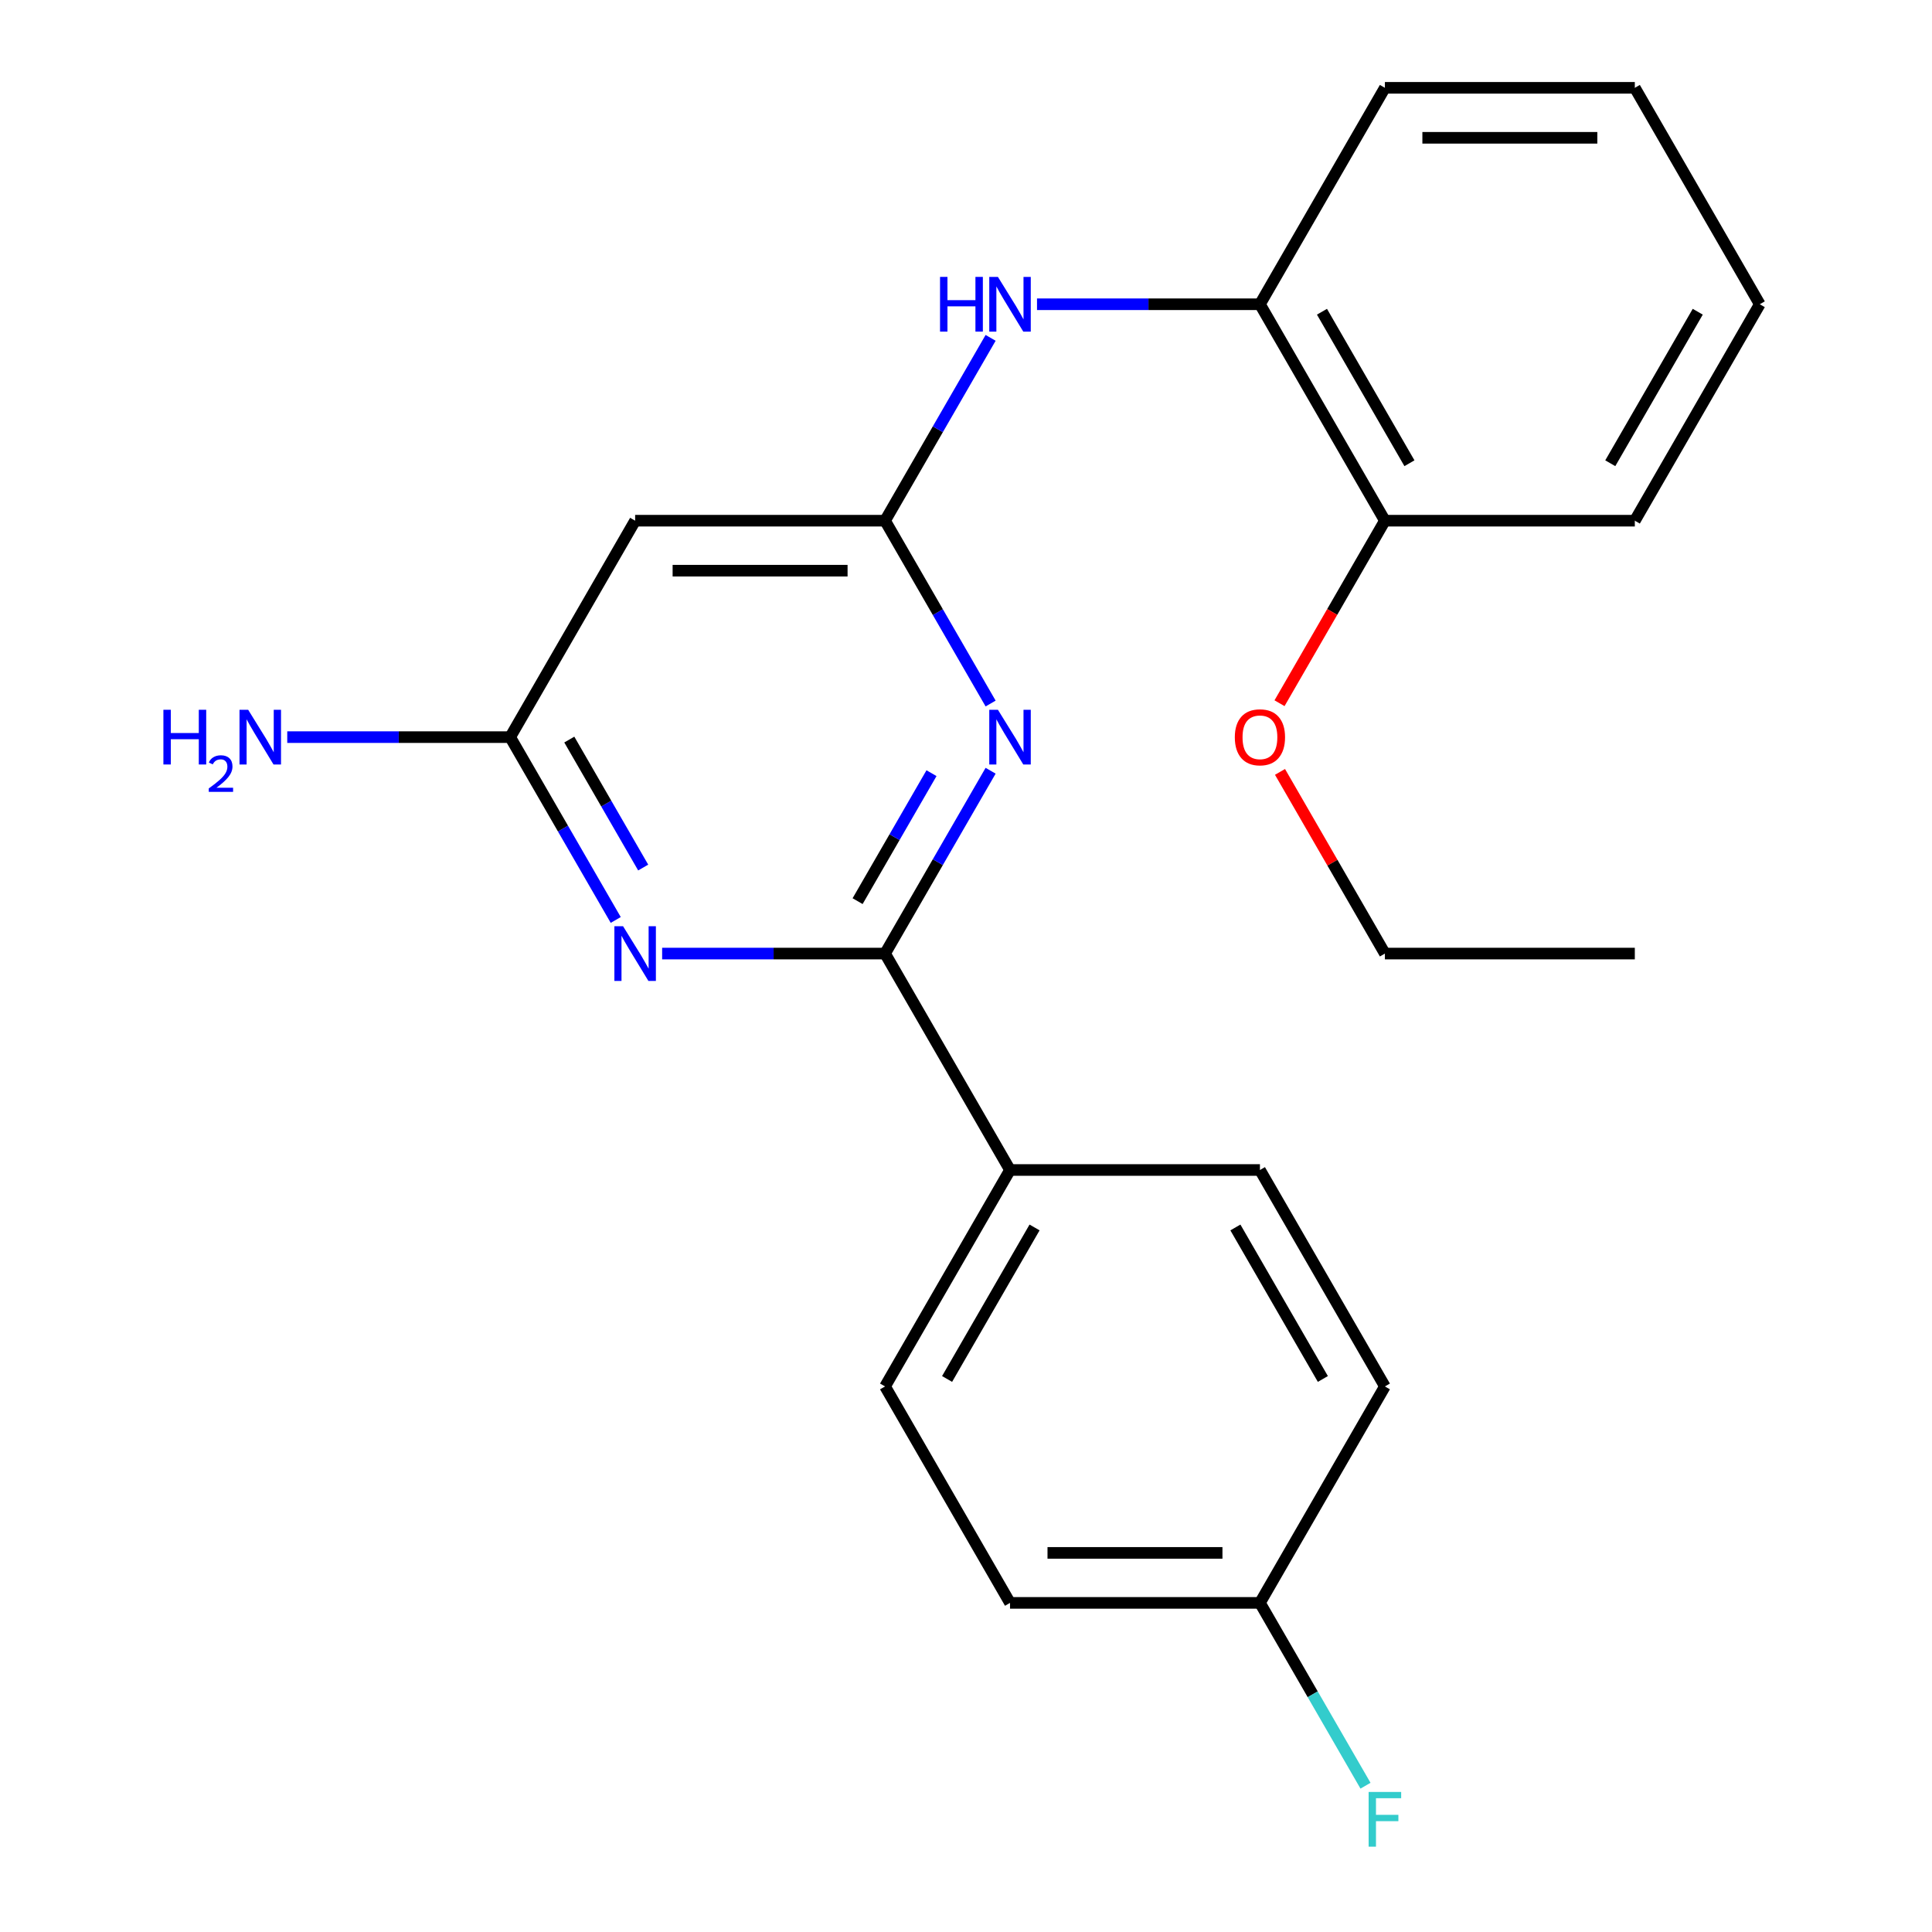 <?xml version='1.0' encoding='iso-8859-1'?>
<svg version='1.1' baseProfile='full'
              xmlns='http://www.w3.org/2000/svg'
                      xmlns:rdkit='http://www.rdkit.org/xml'
                      xmlns:xlink='http://www.w3.org/1999/xlink'
                  xml:space='preserve'
width='1000px' height='1000px' viewBox='0 0 1000 1000'>
<!-- END OF HEADER -->
<rect style='opacity:1.0;fill:#FFFFFF;stroke:none' width='1000' height='1000' x='0' y='0'> </rect>
<path class='bond-0' d='M 458.104,493.565 L 485.422,446.248' style='fill:none;fill-rule:evenodd;stroke:#000000;stroke-width:6px;stroke-linecap:butt;stroke-linejoin:miter;stroke-opacity:1' />
<path class='bond-0' d='M 485.422,446.248 L 512.741,398.931' style='fill:none;fill-rule:evenodd;stroke:#0000FF;stroke-width:6px;stroke-linecap:butt;stroke-linejoin:miter;stroke-opacity:1' />
<path class='bond-0' d='M 443.894,466.434 L 463.017,433.312' style='fill:none;fill-rule:evenodd;stroke:#000000;stroke-width:6px;stroke-linecap:butt;stroke-linejoin:miter;stroke-opacity:1' />
<path class='bond-0' d='M 463.017,433.312 L 482.14,400.19' style='fill:none;fill-rule:evenodd;stroke:#0000FF;stroke-width:6px;stroke-linecap:butt;stroke-linejoin:miter;stroke-opacity:1' />
<path class='bond-1' d='M 458.104,493.565 L 400.412,493.565' style='fill:none;fill-rule:evenodd;stroke:#000000;stroke-width:6px;stroke-linecap:butt;stroke-linejoin:miter;stroke-opacity:1' />
<path class='bond-1' d='M 400.412,493.565 L 342.72,493.565' style='fill:none;fill-rule:evenodd;stroke:#0000FF;stroke-width:6px;stroke-linecap:butt;stroke-linejoin:miter;stroke-opacity:1' />
<path class='bond-7' d='M 458.104,493.565 L 522.783,605.592' style='fill:none;fill-rule:evenodd;stroke:#000000;stroke-width:6px;stroke-linecap:butt;stroke-linejoin:miter;stroke-opacity:1' />
<path class='bond-2' d='M 512.741,364.143 L 485.422,316.827' style='fill:none;fill-rule:evenodd;stroke:#0000FF;stroke-width:6px;stroke-linecap:butt;stroke-linejoin:miter;stroke-opacity:1' />
<path class='bond-2' d='M 485.422,316.827 L 458.104,269.51' style='fill:none;fill-rule:evenodd;stroke:#000000;stroke-width:6px;stroke-linecap:butt;stroke-linejoin:miter;stroke-opacity:1' />
<path class='bond-3' d='M 318.703,476.171 L 291.385,428.854' style='fill:none;fill-rule:evenodd;stroke:#0000FF;stroke-width:6px;stroke-linecap:butt;stroke-linejoin:miter;stroke-opacity:1' />
<path class='bond-3' d='M 291.385,428.854 L 264.066,381.537' style='fill:none;fill-rule:evenodd;stroke:#000000;stroke-width:6px;stroke-linecap:butt;stroke-linejoin:miter;stroke-opacity:1' />
<path class='bond-3' d='M 332.913,449.04 L 313.79,415.918' style='fill:none;fill-rule:evenodd;stroke:#0000FF;stroke-width:6px;stroke-linecap:butt;stroke-linejoin:miter;stroke-opacity:1' />
<path class='bond-3' d='M 313.79,415.918 L 294.668,382.797' style='fill:none;fill-rule:evenodd;stroke:#000000;stroke-width:6px;stroke-linecap:butt;stroke-linejoin:miter;stroke-opacity:1' />
<path class='bond-4' d='M 458.104,269.51 L 485.422,222.193' style='fill:none;fill-rule:evenodd;stroke:#000000;stroke-width:6px;stroke-linecap:butt;stroke-linejoin:miter;stroke-opacity:1' />
<path class='bond-4' d='M 485.422,222.193 L 512.741,174.876' style='fill:none;fill-rule:evenodd;stroke:#0000FF;stroke-width:6px;stroke-linecap:butt;stroke-linejoin:miter;stroke-opacity:1' />
<path class='bond-24' d='M 458.104,269.51 L 328.746,269.51' style='fill:none;fill-rule:evenodd;stroke:#000000;stroke-width:6px;stroke-linecap:butt;stroke-linejoin:miter;stroke-opacity:1' />
<path class='bond-24' d='M 438.7,295.381 L 348.149,295.381' style='fill:none;fill-rule:evenodd;stroke:#000000;stroke-width:6px;stroke-linecap:butt;stroke-linejoin:miter;stroke-opacity:1' />
<path class='bond-5' d='M 264.066,381.537 L 328.746,269.51' style='fill:none;fill-rule:evenodd;stroke:#000000;stroke-width:6px;stroke-linecap:butt;stroke-linejoin:miter;stroke-opacity:1' />
<path class='bond-11' d='M 264.066,381.537 L 206.374,381.537' style='fill:none;fill-rule:evenodd;stroke:#000000;stroke-width:6px;stroke-linecap:butt;stroke-linejoin:miter;stroke-opacity:1' />
<path class='bond-11' d='M 206.374,381.537 L 148.682,381.537' style='fill:none;fill-rule:evenodd;stroke:#0000FF;stroke-width:6px;stroke-linecap:butt;stroke-linejoin:miter;stroke-opacity:1' />
<path class='bond-6' d='M 536.757,157.482 L 594.449,157.482' style='fill:none;fill-rule:evenodd;stroke:#0000FF;stroke-width:6px;stroke-linecap:butt;stroke-linejoin:miter;stroke-opacity:1' />
<path class='bond-6' d='M 594.449,157.482 L 652.141,157.482' style='fill:none;fill-rule:evenodd;stroke:#000000;stroke-width:6px;stroke-linecap:butt;stroke-linejoin:miter;stroke-opacity:1' />
<path class='bond-8' d='M 652.141,157.482 L 716.821,269.51' style='fill:none;fill-rule:evenodd;stroke:#000000;stroke-width:6px;stroke-linecap:butt;stroke-linejoin:miter;stroke-opacity:1' />
<path class='bond-8' d='M 684.249,161.35 L 729.524,239.77' style='fill:none;fill-rule:evenodd;stroke:#000000;stroke-width:6px;stroke-linecap:butt;stroke-linejoin:miter;stroke-opacity:1' />
<path class='bond-17' d='M 652.141,157.482 L 716.821,45.455' style='fill:none;fill-rule:evenodd;stroke:#000000;stroke-width:6px;stroke-linecap:butt;stroke-linejoin:miter;stroke-opacity:1' />
<path class='bond-9' d='M 522.783,605.592 L 458.104,717.62' style='fill:none;fill-rule:evenodd;stroke:#000000;stroke-width:6px;stroke-linecap:butt;stroke-linejoin:miter;stroke-opacity:1' />
<path class='bond-9' d='M 535.487,635.332 L 490.211,713.752' style='fill:none;fill-rule:evenodd;stroke:#000000;stroke-width:6px;stroke-linecap:butt;stroke-linejoin:miter;stroke-opacity:1' />
<path class='bond-10' d='M 522.783,605.592 L 652.141,605.593' style='fill:none;fill-rule:evenodd;stroke:#000000;stroke-width:6px;stroke-linecap:butt;stroke-linejoin:miter;stroke-opacity:1' />
<path class='bond-16' d='M 716.821,269.51 L 689.548,316.747' style='fill:none;fill-rule:evenodd;stroke:#000000;stroke-width:6px;stroke-linecap:butt;stroke-linejoin:miter;stroke-opacity:1' />
<path class='bond-16' d='M 689.548,316.747 L 662.276,363.983' style='fill:none;fill-rule:evenodd;stroke:#FF0000;stroke-width:6px;stroke-linecap:butt;stroke-linejoin:miter;stroke-opacity:1' />
<path class='bond-18' d='M 716.821,269.51 L 846.179,269.51' style='fill:none;fill-rule:evenodd;stroke:#000000;stroke-width:6px;stroke-linecap:butt;stroke-linejoin:miter;stroke-opacity:1' />
<path class='bond-14' d='M 458.104,717.62 L 522.783,829.648' style='fill:none;fill-rule:evenodd;stroke:#000000;stroke-width:6px;stroke-linecap:butt;stroke-linejoin:miter;stroke-opacity:1' />
<path class='bond-13' d='M 652.141,605.593 L 716.821,717.62' style='fill:none;fill-rule:evenodd;stroke:#000000;stroke-width:6px;stroke-linecap:butt;stroke-linejoin:miter;stroke-opacity:1' />
<path class='bond-13' d='M 639.438,635.332 L 684.713,713.752' style='fill:none;fill-rule:evenodd;stroke:#000000;stroke-width:6px;stroke-linecap:butt;stroke-linejoin:miter;stroke-opacity:1' />
<path class='bond-12' d='M 652.141,829.648 L 716.821,717.62' style='fill:none;fill-rule:evenodd;stroke:#000000;stroke-width:6px;stroke-linecap:butt;stroke-linejoin:miter;stroke-opacity:1' />
<path class='bond-15' d='M 652.141,829.648 L 679.46,876.964' style='fill:none;fill-rule:evenodd;stroke:#000000;stroke-width:6px;stroke-linecap:butt;stroke-linejoin:miter;stroke-opacity:1' />
<path class='bond-15' d='M 679.46,876.964 L 706.778,924.281' style='fill:none;fill-rule:evenodd;stroke:#33CCCC;stroke-width:6px;stroke-linecap:butt;stroke-linejoin:miter;stroke-opacity:1' />
<path class='bond-23' d='M 652.141,829.648 L 522.783,829.648' style='fill:none;fill-rule:evenodd;stroke:#000000;stroke-width:6px;stroke-linecap:butt;stroke-linejoin:miter;stroke-opacity:1' />
<path class='bond-23' d='M 632.738,803.776 L 542.187,803.776' style='fill:none;fill-rule:evenodd;stroke:#000000;stroke-width:6px;stroke-linecap:butt;stroke-linejoin:miter;stroke-opacity:1' />
<path class='bond-19' d='M 662.53,399.531 L 689.675,446.548' style='fill:none;fill-rule:evenodd;stroke:#FF0000;stroke-width:6px;stroke-linecap:butt;stroke-linejoin:miter;stroke-opacity:1' />
<path class='bond-19' d='M 689.675,446.548 L 716.821,493.565' style='fill:none;fill-rule:evenodd;stroke:#000000;stroke-width:6px;stroke-linecap:butt;stroke-linejoin:miter;stroke-opacity:1' />
<path class='bond-21' d='M 716.821,45.455 L 846.179,45.455' style='fill:none;fill-rule:evenodd;stroke:#000000;stroke-width:6px;stroke-linecap:butt;stroke-linejoin:miter;stroke-opacity:1' />
<path class='bond-21' d='M 736.224,71.326 L 826.775,71.326' style='fill:none;fill-rule:evenodd;stroke:#000000;stroke-width:6px;stroke-linecap:butt;stroke-linejoin:miter;stroke-opacity:1' />
<path class='bond-25' d='M 846.179,269.51 L 910.858,157.482' style='fill:none;fill-rule:evenodd;stroke:#000000;stroke-width:6px;stroke-linecap:butt;stroke-linejoin:miter;stroke-opacity:1' />
<path class='bond-25' d='M 833.475,239.77 L 878.751,161.35' style='fill:none;fill-rule:evenodd;stroke:#000000;stroke-width:6px;stroke-linecap:butt;stroke-linejoin:miter;stroke-opacity:1' />
<path class='bond-20' d='M 716.821,493.565 L 846.179,493.565' style='fill:none;fill-rule:evenodd;stroke:#000000;stroke-width:6px;stroke-linecap:butt;stroke-linejoin:miter;stroke-opacity:1' />
<path class='bond-22' d='M 846.179,45.455 L 910.858,157.482' style='fill:none;fill-rule:evenodd;stroke:#000000;stroke-width:6px;stroke-linecap:butt;stroke-linejoin:miter;stroke-opacity:1' />
<path  class='atom-1' d='M 516.523 367.377
L 525.803 382.377
Q 526.723 383.857, 528.203 386.537
Q 529.683 389.217, 529.763 389.377
L 529.763 367.377
L 533.523 367.377
L 533.523 395.697
L 529.643 395.697
L 519.683 379.297
Q 518.523 377.377, 517.283 375.177
Q 516.083 372.977, 515.723 372.297
L 515.723 395.697
L 512.043 395.697
L 512.043 367.377
L 516.523 367.377
' fill='#0000FF'/>
<path  class='atom-2' d='M 322.486 479.405
L 331.766 494.405
Q 332.686 495.885, 334.166 498.565
Q 335.646 501.245, 335.726 501.405
L 335.726 479.405
L 339.486 479.405
L 339.486 507.725
L 335.606 507.725
L 325.646 491.325
Q 324.486 489.405, 323.246 487.205
Q 322.046 485.005, 321.686 484.325
L 321.686 507.725
L 318.006 507.725
L 318.006 479.405
L 322.486 479.405
' fill='#0000FF'/>
<path  class='atom-5' d='M 486.563 143.322
L 490.403 143.322
L 490.403 155.362
L 504.883 155.362
L 504.883 143.322
L 508.723 143.322
L 508.723 171.642
L 504.883 171.642
L 504.883 158.562
L 490.403 158.562
L 490.403 171.642
L 486.563 171.642
L 486.563 143.322
' fill='#0000FF'/>
<path  class='atom-5' d='M 516.523 143.322
L 525.803 158.322
Q 526.723 159.802, 528.203 162.482
Q 529.683 165.162, 529.763 165.322
L 529.763 143.322
L 533.523 143.322
L 533.523 171.642
L 529.643 171.642
L 519.683 155.242
Q 518.523 153.322, 517.283 151.122
Q 516.083 148.922, 515.723 148.242
L 515.723 171.642
L 512.043 171.642
L 512.043 143.322
L 516.523 143.322
' fill='#0000FF'/>
<path  class='atom-12' d='M 84.575 367.377
L 88.415 367.377
L 88.415 379.417
L 102.895 379.417
L 102.895 367.377
L 106.735 367.377
L 106.735 395.697
L 102.895 395.697
L 102.895 382.617
L 88.415 382.617
L 88.415 395.697
L 84.575 395.697
L 84.575 367.377
' fill='#0000FF'/>
<path  class='atom-12' d='M 108.108 394.704
Q 108.795 392.935, 110.431 391.958
Q 112.068 390.955, 114.339 390.955
Q 117.163 390.955, 118.747 392.486
Q 120.331 394.017, 120.331 396.737
Q 120.331 399.509, 118.272 402.096
Q 116.239 404.683, 112.015 407.745
L 120.648 407.745
L 120.648 409.857
L 108.055 409.857
L 108.055 408.089
Q 111.54 405.607, 113.599 403.759
Q 115.685 401.911, 116.688 400.248
Q 117.691 398.585, 117.691 396.869
Q 117.691 395.073, 116.794 394.07
Q 115.896 393.067, 114.339 393.067
Q 112.834 393.067, 111.831 393.674
Q 110.827 394.281, 110.115 395.628
L 108.108 394.704
' fill='#0000FF'/>
<path  class='atom-12' d='M 128.448 367.377
L 137.728 382.377
Q 138.648 383.857, 140.128 386.537
Q 141.608 389.217, 141.688 389.377
L 141.688 367.377
L 145.448 367.377
L 145.448 395.697
L 141.568 395.697
L 131.608 379.297
Q 130.448 377.377, 129.208 375.177
Q 128.008 372.977, 127.648 372.297
L 127.648 395.697
L 123.968 395.697
L 123.968 367.377
L 128.448 367.377
' fill='#0000FF'/>
<path  class='atom-16' d='M 708.401 927.515
L 725.241 927.515
L 725.241 930.755
L 712.201 930.755
L 712.201 939.355
L 723.801 939.355
L 723.801 942.635
L 712.201 942.635
L 712.201 955.835
L 708.401 955.835
L 708.401 927.515
' fill='#33CCCC'/>
<path  class='atom-17' d='M 639.141 381.617
Q 639.141 374.817, 642.501 371.017
Q 645.861 367.217, 652.141 367.217
Q 658.421 367.217, 661.781 371.017
Q 665.141 374.817, 665.141 381.617
Q 665.141 388.497, 661.741 392.417
Q 658.341 396.297, 652.141 396.297
Q 645.901 396.297, 642.501 392.417
Q 639.141 388.537, 639.141 381.617
M 652.141 393.097
Q 656.461 393.097, 658.781 390.217
Q 661.141 387.297, 661.141 381.617
Q 661.141 376.057, 658.781 373.257
Q 656.461 370.417, 652.141 370.417
Q 647.821 370.417, 645.461 373.217
Q 643.141 376.017, 643.141 381.617
Q 643.141 387.337, 645.461 390.217
Q 647.821 393.097, 652.141 393.097
' fill='#FF0000'/>
</svg>
